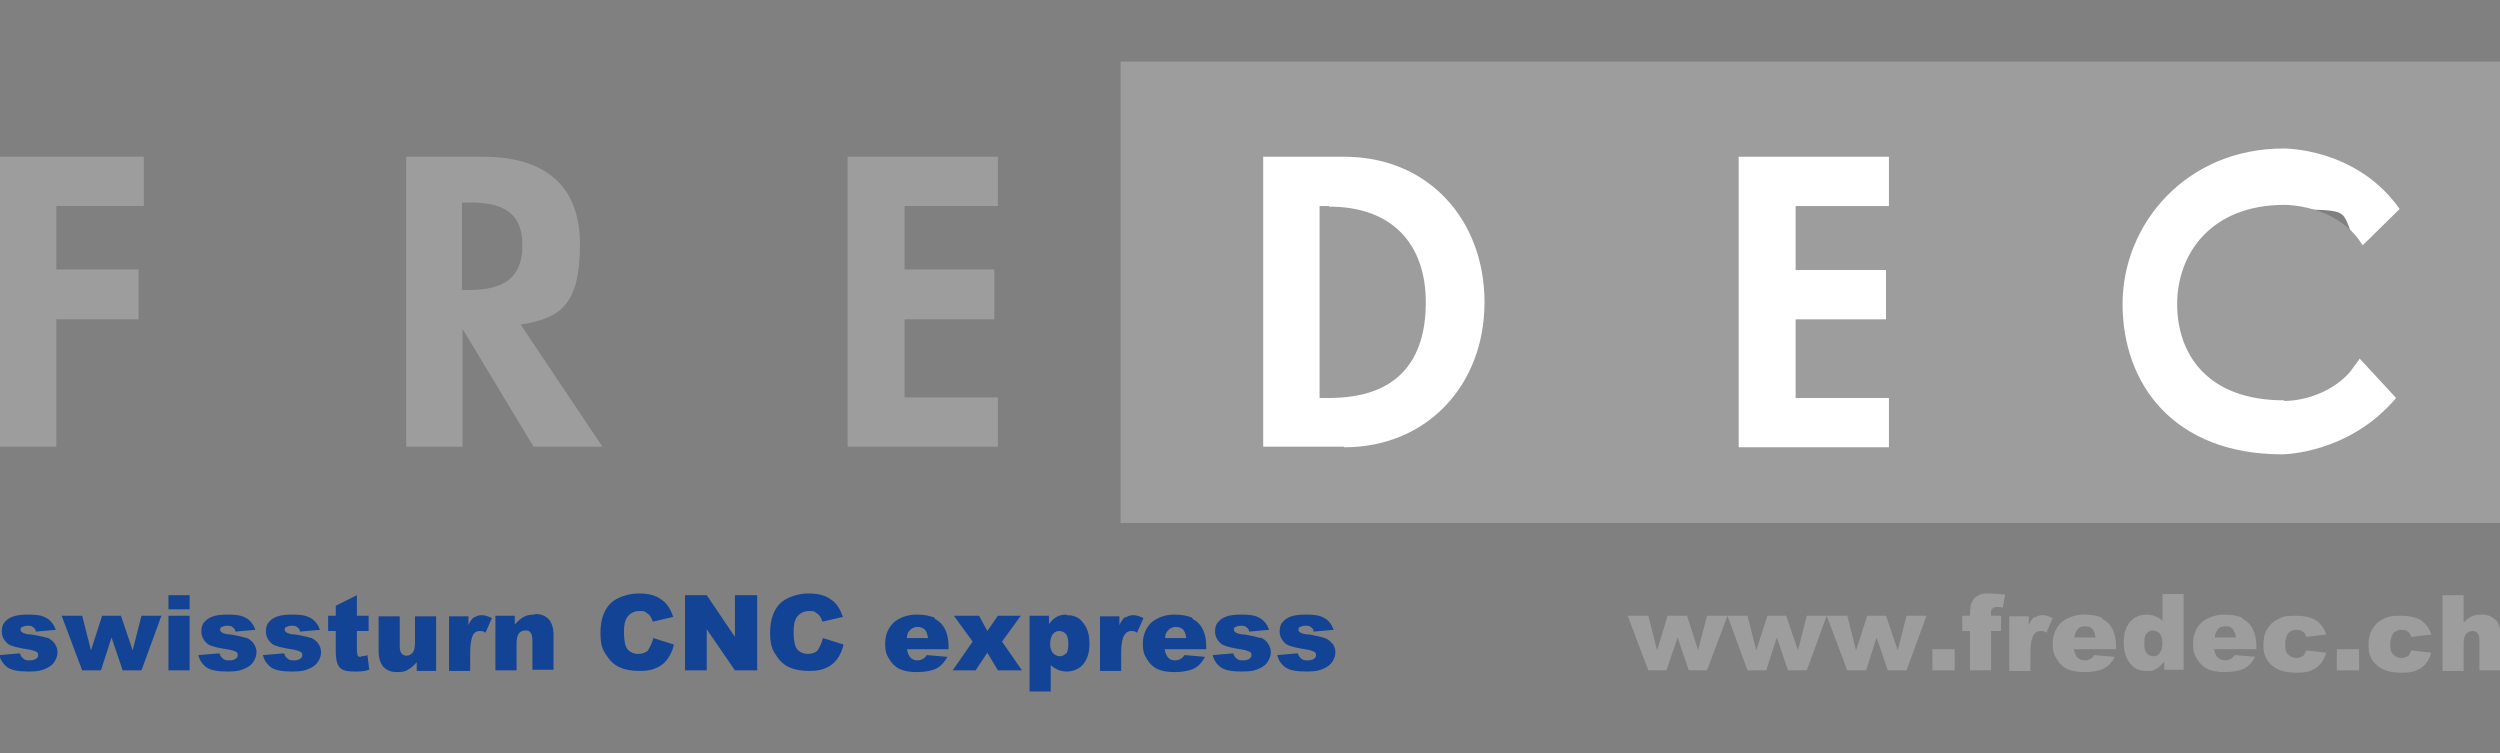 <?xml version="1.0" encoding="UTF-8"?>
<svg id="Ebene_1" xmlns="http://www.w3.org/2000/svg" version="1.1" viewBox="0 0 425.9 128.3">
  <rect x="0" y="0" width="425.9" height="128.3" fill="#808080" stroke="none"/>
  <!-- Generator: Adobe Illustrator 29.7.1, SVG Export Plug-In . SVG Version: 2.1.1 Build 8)  -->
  <defs>
    <style>
      .st0 {
        fill: #124395;
      }

      .st1 {
        fill: #9d9d9d;
      }

      .st2 {
        fill: #fff;
      }
    </style>
  </defs>
  <path class="st2" d="M228.9,25.9h-14.5v51h14.5c14.3,0,24.7-10.7,24.7-25.4s-10.4-25.6-24.6-25.6ZM225.5,35.8h.8c10.4,0,15.7,5.2,15.7,15.6s-5.3,15.6-15.7,15.6h-.8v-31.2Z"/>
  <polygon class="st2" points="295.5 76.9 322.6 76.9 322.6 67 306.6 67 306.6 55.1 322 55.1 322 45.2 306.6 45.2 306.6 35.8 322.6 35.8 322.6 25.9 295.5 25.9 295.5 76.9"/>
  <path class="st2" d="M399.9,62.8c-2.5,2.9-6.7,4.7-10.8,4.7-12.9,0-17.5-8.1-17.5-15.7s4.6-16.1,17.6-16.1,8.8,0,12.7,6.6l.5.8,7.5-7.4-.4-.5c-7.3-10.3-19.1-10.6-20.4-10.6-16.1,0-28.2,11.7-28.2,27.2s7.3,26.3,28,26.3,11.7-.1,20-9.9l.4-.5-7.3-7.8-2,2.9Z"/>
  <path class="st1" d="M226.4,35.1h-1.6v32.7h1.6c11.9,0,16.5-6.6,16.5-16.3s-5.5-16.3-16.5-16.3Z"/>
  <path class="st1" d="M190.9,10.5v78.6h235.1V10.5h-235.1ZM228.9,76.1h-13.7V26.7h13.8c14.3,0,23.9,10.7,23.9,24.8s-9.8,24.7-23.9,24.7ZM321.8,35.1h-15.9v10.9h15.4v8.4h-15.4v13.4h15.9v8.4h-25.6V26.7h25.6v8.4ZM389.1,68.3c4.1,0,8.7-1.9,11.3-5l1.6-2.2,6.2,6.7c-8.1,9.6-19.4,9.6-19.4,9.6-18.4,0-27.2-11.9-27.2-25.6s10.9-26.5,27.4-26.5c0,0,12.4-.2,19.8,10.3l-6.3,6.2c-4.2-7-13.3-6.9-13.3-6.9-12.6,0-18.3,8.4-18.3,16.9s5.1,16.4,18.2,16.4Z"/>
  <path class="st0" d="M8.1,108.7c-.6-.2-1.5-.4-2.7-.6-.8,0-1.3-.2-1.5-.3-.2-.1-.4-.3-.4-.5s0-.4.3-.5c.2-.1.5-.2.9-.2s.7,0,1,.3c.2.1.4.4.4.7l3.4-.3c-.2-.6-.5-1.1-.9-1.5-.4-.4-.8-.6-1.3-.8-.5-.2-1.4-.3-2.5-.3s-1.9.1-2.5.3c-.6.2-1.1.5-1.5,1-.4.4-.5,1-.5,1.6s.2,1.1.5,1.5c.3.4.7.8,1.2.9.5.2,1.3.4,2.6.6.8.1,1.3.3,1.5.4.3.1.4.3.4.6s-.1.4-.3.6c-.3.2-.6.3-1.1.3s-.8,0-1.1-.3c-.3-.2-.5-.5-.6-.9l-3.5.3c.2.9.7,1.6,1.4,2.1.7.5,1.9.7,3.6.7s2.2-.2,2.9-.5c.7-.3,1.2-.7,1.5-1.2.3-.5.5-1,.5-1.6s-.2-1-.5-1.5c-.3-.4-.8-.8-1.3-1Z"/>
  <polygon class="st0" points="22.6 110.8 20.6 104.9 17.4 104.9 15.5 110.8 14 104.9 10.5 104.9 14 114.2 17.2 114.2 19 108.6 20.9 114.2 24.1 114.2 27.5 104.9 24.1 104.9 22.6 110.8"/>
  <rect class="st0" x="28.7" y="104.9" width="3.6" height="9.3"/>
  <rect class="st0" x="28.7" y="101.4" width="3.6" height="2.4"/>
  <path class="st0" d="M42,108.7c-.6-.2-1.5-.4-2.6-.6-.8,0-1.3-.2-1.5-.3-.2-.1-.4-.3-.4-.5s0-.4.3-.5c.2-.1.5-.2.9-.2s.7,0,1,.3c.2.1.4.4.4.7l3.4-.3c-.2-.6-.5-1.1-.9-1.5-.4-.4-.8-.6-1.3-.8-.5-.2-1.4-.3-2.5-.3s-1.9.1-2.5.3c-.6.2-1.1.5-1.5,1-.4.4-.5,1-.5,1.6s.2,1.1.5,1.5c.3.4.7.8,1.2.9.5.2,1.3.4,2.6.6.8.1,1.3.3,1.5.4.3.1.4.3.4.6s-.1.4-.3.6c-.3.2-.6.3-1.1.3s-.8,0-1.1-.3c-.3-.2-.5-.5-.6-.9l-3.6.3c.2.9.7,1.6,1.4,2.1.7.5,1.9.7,3.6.7s2.2-.2,2.9-.5c.7-.3,1.2-.7,1.5-1.2.3-.5.5-1,.5-1.6s-.2-1-.5-1.5c-.3-.4-.8-.8-1.3-1Z"/>
  <path class="st0" d="M53,108.7c-.6-.2-1.5-.4-2.6-.6-.8,0-1.3-.2-1.5-.3-.2-.1-.4-.3-.4-.5s0-.4.3-.5c.2-.1.5-.2.9-.2s.7,0,1,.3c.2.1.4.4.4.7l3.4-.3c-.2-.6-.5-1.1-.9-1.5-.4-.4-.8-.6-1.3-.8-.5-.2-1.4-.3-2.5-.3s-1.9.1-2.5.3c-.6.2-1.1.5-1.5,1-.4.4-.5,1-.5,1.6s.2,1.1.5,1.5c.3.4.7.8,1.2.9.5.2,1.3.4,2.6.6.8.1,1.3.3,1.5.4.3.1.4.3.4.6s-.1.4-.3.6c-.3.2-.6.3-1.1.3s-.8,0-1.1-.3c-.3-.2-.5-.5-.6-.9l-3.6.3c.2.9.7,1.6,1.4,2.1.7.5,1.9.7,3.6.7s2.2-.2,2.9-.5c.7-.3,1.2-.7,1.5-1.2.3-.5.5-1,.5-1.6s-.2-1-.5-1.5c-.3-.4-.8-.8-1.3-1Z"/>
  <path class="st0" d="M61.5,111.9c-.3,0-.5,0-.6-.3,0-.1-.1-.4-.1-.8v-3.3h2v-2.6h-2v-3.5l-3.6,1.8v1.7h-1.3v2.6h1.3v3.3c0,1,.1,1.8.3,2.3.2.5.5.8.9,1,.4.2,1.1.3,2,.3s1.6,0,2.5-.3l-.3-2.5c-.5.2-.8.2-1.1.2Z"/>
  <path class="st0" d="M70.7,109.4c0,.8-.1,1.4-.4,1.8-.3.3-.6.5-1,.5s-.7-.1-.9-.4c-.2-.2-.3-.7-.3-1.2v-5.1h-3.6v5.9c0,1.2.3,2.1.8,2.7.6.6,1.3.9,2.3.9s1.4-.1,1.9-.4c.5-.3,1-.7,1.5-1.3v1.5h3.3v-9.3h-3.6v4.5Z"/>
  <path class="st0" d="M80.8,105.1c-.3.2-.7.7-1,1.4v-1.5h-3.3v9.3h3.6v-3.1c0-1.5.2-2.5.5-3.1.3-.4.6-.6,1.1-.6s.6,0,1,.3l1.1-2.5c-.6-.3-1.2-.5-1.7-.5s-.9.1-1.3.4Z"/>
  <path class="st0" d="M91.1,104.7c-.7,0-1.4.1-1.9.4-.5.3-1,.7-1.5,1.3v-1.5h-3.3v9.3h3.6v-4.5c0-.8.1-1.4.4-1.8.3-.3.6-.5,1.1-.5s.7.1.9.4c.2.2.3.7.3,1.2v5.1h3.6v-5.9c0-1.2-.3-2.1-.8-2.7-.6-.6-1.3-.9-2.3-.9Z"/>
  <path class="st0" d="M110.4,110.8c-.4.4-1,.6-1.7.6s-1.4-.3-1.8-.8c-.4-.5-.6-1.5-.6-2.9s.2-2,.5-2.5c.5-.7,1.2-1.1,2.1-1.1s.8,0,1.1.2c.3.2.6.4.8.7.1.2.3.5.4.9l3.5-.8c-.5-1.4-1.1-2.4-2.1-3-.9-.7-2.2-1-3.8-1s-3.7.6-4.8,1.7c-1.1,1.1-1.7,2.8-1.7,4.9s.3,2.9,1,3.9c.6,1,1.4,1.7,2.3,2.1.9.4,2,.6,3.4.6s2.1-.2,2.8-.5c.7-.3,1.4-.8,1.9-1.5.5-.7.9-1.5,1.1-2.5l-3.5-1.1c-.2.8-.5,1.4-.8,1.9Z"/>
  <polygon class="st0" points="125.2 108.5 120.4 101.4 116.7 101.4 116.7 114.2 120.4 114.2 120.4 107.2 125.2 114.2 129 114.2 129 101.4 125.2 101.4 125.2 108.5"/>
  <path class="st0" d="M139.3,110.8c-.4.4-1,.6-1.7.6s-1.4-.3-1.8-.8c-.4-.5-.6-1.5-.6-2.9s.2-2,.5-2.5c.5-.7,1.2-1.1,2.1-1.1s.8,0,1.1.2c.3.2.6.4.8.7.1.2.3.5.4.9l3.5-.8c-.5-1.4-1.1-2.4-2.1-3-.9-.7-2.2-1-3.8-1s-3.7.6-4.8,1.7c-1.1,1.1-1.7,2.8-1.7,4.9s.3,2.9,1,3.9c.6,1,1.4,1.7,2.3,2.1.9.4,2,.6,3.4.6s2.1-.2,2.8-.5c.7-.3,1.4-.8,1.9-1.5.5-.7.9-1.5,1.1-2.5l-3.5-1.1c-.2.8-.5,1.4-.8,1.9Z"/>
  <path class="st0" d="M159.3,105.3c-.8-.4-1.8-.6-3.2-.6s-2.9.5-3.9,1.4c-.9.9-1.4,2.1-1.4,3.5s.2,1.9.7,2.7c.5.8,1,1.3,1.8,1.7.7.3,1.7.5,2.9.5s2.5-.2,3.3-.6c.8-.4,1.4-1.1,1.9-2l-3.5-.3c-.2.3-.4.5-.6.6-.3.2-.6.3-1,.3-.6,0-1-.2-1.3-.6-.2-.3-.4-.7-.5-1.3h7.1v-.4c0-1.2-.2-2.2-.6-3-.4-.8-1-1.4-1.8-1.8ZM154.5,108.7c0-.6.2-1,.4-1.2.3-.4.8-.7,1.4-.7s.9.2,1.2.4c.3.3.5.8.6,1.5h-3.5Z"/>
  <polygon class="st0" points="173.9 104.9 170 104.9 168.2 107.5 166.8 104.9 162.5 104.9 165.7 109.3 162.3 114.2 166.2 114.2 168.2 111.2 170 114.2 174.1 114.2 170.7 109.3 173.9 104.9"/>
  <path class="st0" d="M181.7,104.7c-.6,0-1.2.1-1.7.4-.4.2-.8.6-1.3,1.2v-1.4h-3.3v12.9h3.6v-4.5c.4.4.8.6,1.2.8.5.2,1,.3,1.5.3,1.1,0,2.1-.4,2.8-1.2.7-.8,1.1-2,1.1-3.5s-.3-2.6-1-3.5c-.7-1-1.6-1.4-2.9-1.4ZM181.6,111.3c-.3.3-.6.5-1,.5s-.9-.2-1.2-.5c-.3-.4-.5-.9-.5-1.6s.2-1.4.5-1.7c.3-.4.7-.5,1.1-.5s.8.2,1.1.5c.3.4.4.9.4,1.7s-.1,1.4-.4,1.7Z"/>
  <path class="st0" d="M191.7,105.1c-.3.2-.7.7-1,1.4v-1.5h-3.3v9.3h3.6v-3.1c0-1.5.2-2.5.6-3.1.3-.4.6-.6,1.1-.6s.6,0,1,.3l1.1-2.5c-.6-.3-1.2-.5-1.7-.5s-.9.1-1.3.4Z"/>
  <path class="st0" d="M203.2,105.3c-.8-.4-1.8-.6-3.2-.6s-2.9.5-3.9,1.4c-.9.9-1.4,2.1-1.4,3.5s.2,1.9.7,2.7c.5.8,1,1.3,1.8,1.7.7.3,1.7.5,2.9.5s2.5-.2,3.3-.6c.8-.4,1.4-1.1,1.9-2l-3.5-.3c-.2.3-.4.5-.6.6-.3.2-.6.3-1,.3-.6,0-1-.2-1.3-.6-.2-.3-.4-.7-.5-1.3h7.1v-.4c0-1.2-.2-2.2-.6-3-.4-.8-1-1.4-1.8-1.8ZM198.5,108.7c0-.6.2-1,.4-1.2.3-.4.8-.7,1.4-.7s.9.2,1.2.4c.3.3.5.8.6,1.5h-3.5Z"/>
  <path class="st0" d="M214.7,108.7c-.6-.2-1.5-.4-2.6-.6-.8,0-1.3-.2-1.5-.3-.2-.1-.4-.3-.4-.5s0-.4.3-.5c.2-.1.5-.2.9-.2s.7,0,1,.3c.2.1.4.4.4.7l3.4-.3c-.2-.6-.5-1.1-.9-1.5-.4-.4-.8-.6-1.3-.8-.5-.2-1.4-.3-2.5-.3s-1.9.1-2.5.3c-.6.2-1.1.5-1.5,1-.4.4-.5,1-.5,1.6s.2,1.1.5,1.5c.3.4.7.8,1.2.9.5.2,1.3.4,2.6.6.8.1,1.3.3,1.5.4.3.1.4.3.4.6s-.1.4-.3.6c-.3.2-.6.3-1.1.3s-.8,0-1.1-.3c-.3-.2-.5-.5-.6-.9l-3.5.3c.2.9.7,1.6,1.4,2.1.7.5,1.9.7,3.6.7s2.2-.2,2.9-.5c.7-.3,1.2-.7,1.5-1.2.3-.5.5-1,.5-1.6s-.2-1-.5-1.5c-.3-.4-.7-.8-1.3-1Z"/>
  <path class="st0" d="M227,109.7c-.3-.4-.7-.8-1.3-1-.6-.2-1.5-.4-2.6-.6-.8,0-1.3-.2-1.5-.3-.2-.1-.4-.3-.4-.5s0-.4.3-.5c.2-.1.5-.2.9-.2s.7,0,1,.3c.2.1.4.4.4.7l3.4-.3c-.2-.6-.5-1.1-.9-1.5-.4-.4-.8-.6-1.3-.8-.5-.2-1.4-.3-2.5-.3s-1.9.1-2.5.3c-.6.2-1.1.5-1.5,1-.4.4-.5,1-.5,1.6s.2,1.1.5,1.5c.3.4.7.8,1.2.9.5.2,1.3.4,2.6.6.8.1,1.3.3,1.5.4.3.1.4.3.4.6s-.1.4-.3.6c-.3.2-.6.3-1.1.3s-.8,0-1.1-.3c-.3-.2-.5-.5-.6-.9l-3.5.3c.2.9.7,1.6,1.4,2.1.7.5,1.9.7,3.6.7s2.2-.2,2.9-.5c.7-.3,1.2-.7,1.5-1.2.3-.5.5-1,.5-1.6s-.2-1-.5-1.5Z"/>
  <polygon class="st1" points="290.8 104.9 289.3 110.8 287.4 104.9 284.1 104.9 282.3 110.8 280.8 104.9 277.3 104.9 280.8 114.2 283.9 114.2 285.8 108.6 287.7 114.2 290.8 114.2 294.3 104.9 294.3 104.9 290.8 104.9"/>
  <polygon class="st1" points="307.8 104.9 306.3 110.8 304.3 104.9 301.1 104.9 299.2 110.8 297.7 104.9 294.3 104.9 294.3 104.9 297.7 114.2 300.9 114.2 302.7 108.6 304.6 114.2 307.8 114.2 311.2 104.9 311.2 104.9 307.8 104.9"/>
  <polygon class="st1" points="323.3 110.8 321.3 104.9 318.1 104.9 316.2 110.8 314.7 104.9 311.2 104.9 311.2 104.9 314.7 114.2 317.9 114.2 319.7 108.6 321.6 114.2 324.8 114.2 328.2 104.9 324.8 104.9 323.3 110.8"/>
  <rect class="st1" x="329.2" y="110.6" width="3.8" height="3.6"/>
  <path class="st1" d="M337.1,101.4c-.4.2-.7.4-.9.7-.2.3-.4.7-.5,1.1,0,.5-.1.9-.1,1.3v.4h-1.3v2.6h1.3v6.7h3.6v-6.7h1.7v-2.6h-1.7c0-.4,0-.7,0-.8,0-.2.2-.4.3-.5.1-.1.4-.2.7-.2s.6,0,1,.1l.4-2.2c-1.2-.1-2.1-.2-2.7-.2s-1.4,0-1.8.3Z"/>
  <path class="st1" d="M346.6,105.1c-.3.2-.7.7-1,1.4v-1.5h-3.3v9.3h3.6v-3.1c0-1.5.2-2.5.6-3.1.3-.4.6-.6,1.1-.6s.6,0,1,.3l1.1-2.5c-.6-.3-1.2-.5-1.7-.5s-.9.1-1.3.4Z"/>
  <path class="st1" d="M358.2,105.3c-.8-.4-1.8-.6-3.2-.6s-2.9.5-3.9,1.4c-.9.9-1.4,2.1-1.4,3.5s.2,1.9.7,2.7c.5.8,1,1.3,1.8,1.7.7.3,1.7.5,2.9.5s2.5-.2,3.3-.6c.8-.4,1.4-1.1,1.9-2l-3.5-.3c-.2.3-.4.5-.6.6-.3.2-.7.3-1,.3-.6,0-1-.2-1.4-.6-.2-.3-.4-.7-.5-1.3h7.2v-.4c0-1.2-.2-2.2-.6-3-.4-.8-1-1.4-1.8-1.8ZM353.4,108.7c0-.6.2-1,.4-1.3.3-.5.8-.7,1.4-.7s.9.1,1.2.4c.3.3.5.8.6,1.5h-3.5Z"/>
  <path class="st1" d="M368.4,105.8c-.4-.4-.8-.7-1.2-.8-.5-.2-1-.3-1.5-.3-1.1,0-2.1.4-2.8,1.2-.7.8-1.1,2-1.1,3.5s.3,2.6,1,3.5c.7,1,1.6,1.4,2.9,1.4s1.2-.1,1.7-.4c.4-.2.8-.6,1.3-1.2v1.4h3.3v-12.9h-3.6v4.5ZM367.9,111.3c-.3.4-.7.5-1.1.5s-.8-.2-1.1-.5c-.3-.4-.4-.9-.4-1.7s.1-1.4.4-1.7c.3-.3.6-.5,1-.5s.9.2,1.2.5c.3.4.5.9.5,1.6s-.1,1.4-.5,1.7Z"/>
  <path class="st1" d="M382.1,105.3c-.8-.4-1.8-.6-3.2-.6s-2.9.5-3.9,1.4c-.9.9-1.4,2.1-1.4,3.5s.2,1.9.7,2.7c.5.8,1.1,1.3,1.8,1.7.7.3,1.7.5,2.9.5s2.5-.2,3.3-.6c.8-.4,1.4-1.1,1.9-2l-3.5-.3c-.2.3-.4.5-.6.6-.3.2-.7.3-1,.3-.6,0-1-.2-1.4-.6-.2-.3-.4-.7-.5-1.3h7.2v-.4c0-1.2-.2-2.2-.6-3-.4-.8-1-1.4-1.8-1.8ZM377.3,108.7c0-.6.2-1,.4-1.3.3-.5.8-.7,1.4-.7s.9.1,1.2.4c.3.3.5.8.6,1.5h-3.5Z"/>
  <path class="st1" d="M392.4,111.7c-.3.2-.7.4-1.2.4s-1-.2-1.4-.6c-.4-.4-.5-1-.5-1.7s.2-1.5.5-1.9c.4-.4.8-.6,1.4-.6s.8.1,1.1.3c.3.2.5.5.6.9l3.4-.4c-.3-1-.9-1.8-1.7-2.4-.8-.5-2-.8-3.5-.8s-2,.1-2.7.4c-.4.2-.9.5-1.3.8-.4.4-.7.8-1,1.3-.3.6-.5,1.4-.5,2.4s.1,1.7.4,2.2c.3.6.6,1,1.1,1.4.5.4,1,.7,1.7.9.7.2,1.5.3,2.5.3s1.9-.1,2.5-.4c.7-.3,1.2-.7,1.6-1.2.4-.5.7-1.1.9-1.8l-3.4-.4c-.2.5-.4.9-.7,1.1Z"/>
  <rect class="st1" x="398.1" y="110.6" width="3.8" height="3.6"/>
  <path class="st1" d="M410.3,111.7c-.3.2-.7.4-1.2.4s-1-.2-1.4-.6c-.4-.4-.5-1-.5-1.7s.2-1.5.5-1.9c.4-.4.8-.6,1.4-.6s.8.1,1.1.3c.3.2.5.5.6.9l3.4-.4c-.3-1-.9-1.8-1.7-2.4-.8-.5-2-.8-3.5-.8s-2,.1-2.7.4c-.4.2-.9.5-1.3.8-.4.4-.7.8-1,1.3-.3.6-.5,1.4-.5,2.4s.1,1.7.4,2.2c.3.6.6,1,1.1,1.4.5.4,1,.7,1.7.9.7.2,1.5.3,2.5.3s1.9-.1,2.5-.4c.7-.3,1.2-.7,1.6-1.2.4-.5.7-1.1.9-1.8l-3.4-.4c-.2.5-.4.9-.7,1.1Z"/>
  <path class="st1" d="M425.1,105.6c-.6-.6-1.3-.9-2.3-.9s-1.2.1-1.7.3c-.5.2-1,.6-1.4,1.1v-4.7h-3.6v12.9h3.6v-4.5c0-.8.1-1.4.4-1.8.3-.3.6-.5,1.1-.5s.7.1.9.4c.2.2.3.7.3,1.2v5.1h3.6v-5.9c0-1.2-.3-2.1-.8-2.7Z"/>
  <polygon class="st1" points="9.6 35.1 9.6 45.9 23.6 45.9 23.6 54.4 9.6 54.4 9.6 76.1 0 76.1 0 26.7 24.5 26.7 24.5 35.1 9.6 35.1"/>
  <path class="st1" d="M102.6,76.1h-11.7l-12-19.9h-.1v19.9h-9.6V26.7h13.1c9.8,0,16.5,4.3,16.5,14.9s-3.5,12.6-10.1,13.7l14,20.9ZM78.7,49.4h1.2c5.3,0,9.1-1.6,9.1-7.6s-3.9-7.3-9-7.3h-1.3v14.9Z"/>
  <polygon class="st1" points="154.1 35.1 154.1 45.9 169.4 45.9 169.4 54.4 154.1 54.4 154.1 67.7 170 67.7 170 76.1 144.4 76.1 144.4 26.7 170 26.7 170 35.1 154.1 35.1"/>
</svg>
